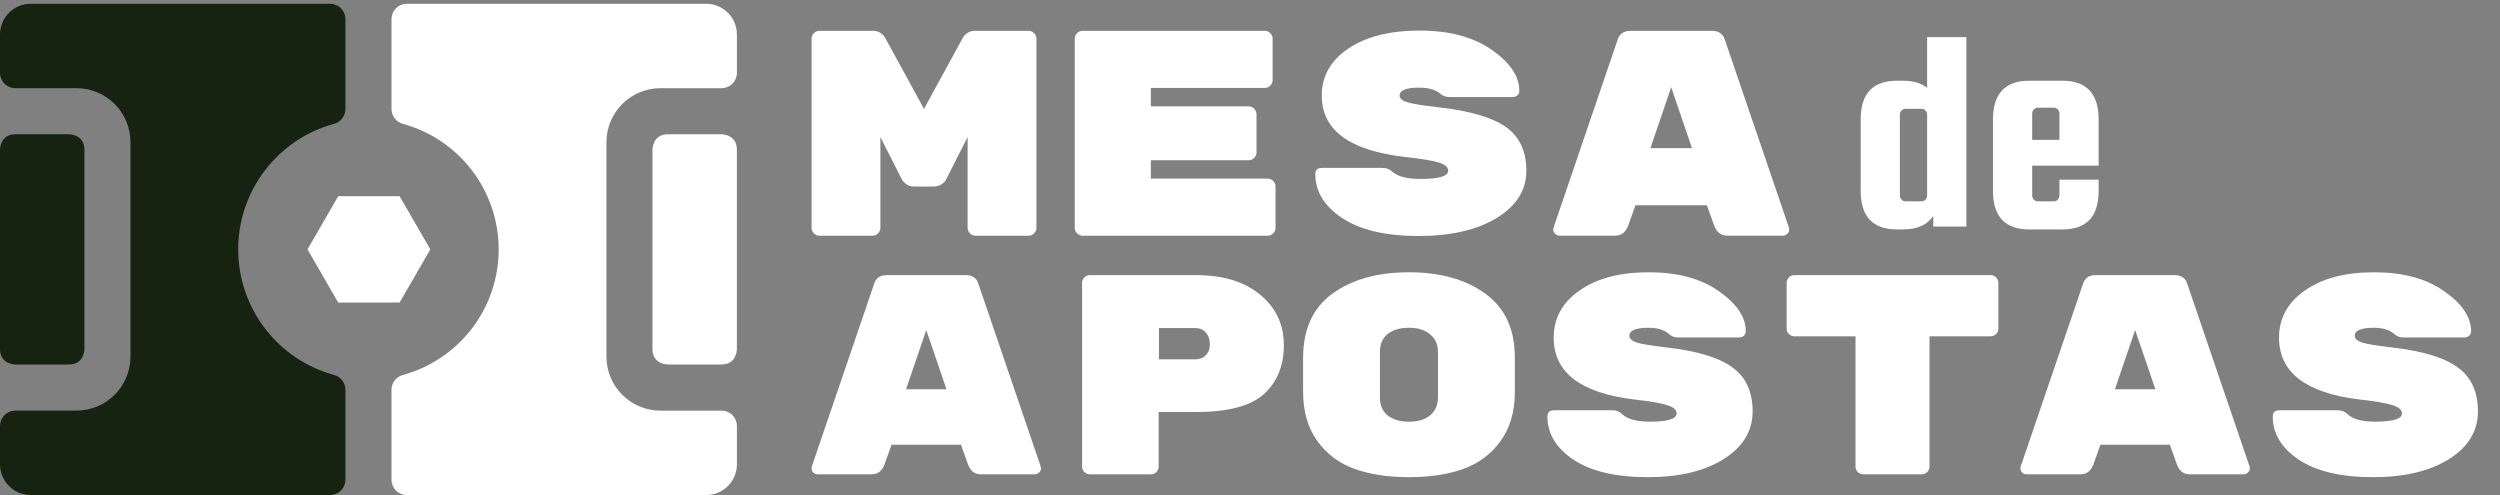 <svg width="808" height="160" viewBox="0 0 808 160" fill="none" xmlns="http://www.w3.org/2000/svg">
<rect x="0" y="0" width="808" height="160" fill="#808080" stroke="none"/>
<path d="M281.709 153.301H264.326C263.774 153.301 263.284 153.117 262.854 152.749C262.487 152.32 262.303 151.922 262.303 151.554C262.303 151.186 262.333 150.91 262.395 150.726L282.445 91.955C282.997 89.931 284.376 88.92 286.584 88.92H312.152C314.36 88.92 315.739 89.931 316.291 91.955L336.341 150.726C336.403 150.91 336.433 151.186 336.433 151.554C336.433 151.922 336.219 152.32 335.79 152.749C335.422 153.117 334.962 153.301 334.41 153.301H317.027C315.065 153.301 313.685 152.259 312.888 150.174L310.589 143.736H288.147L285.848 150.174C285.051 152.259 283.671 153.301 281.709 153.301ZM305.898 125.801L299.368 106.671L292.838 125.801H305.898Z" fill="white"/>
<path d="M352.217 88.92H386.615C395.322 88.92 402.22 91.035 407.309 95.266C412.398 99.497 414.943 104.923 414.943 111.545C414.943 118.167 412.797 123.441 408.505 127.365C404.213 131.228 396.916 133.159 386.615 133.159H374.475V150.818C374.475 151.493 374.229 152.075 373.739 152.566C373.248 153.056 372.666 153.301 371.991 153.301H352.217C351.542 153.301 350.96 153.056 350.469 152.566C349.979 152.075 349.734 151.493 349.734 150.818V91.403C349.734 90.729 349.979 90.146 350.469 89.656C350.96 89.165 351.542 88.92 352.217 88.92ZM374.567 106.027V116.144H386.247C387.657 116.144 388.792 115.715 389.65 114.856C390.57 113.998 391.03 112.802 391.03 111.269C391.03 109.736 390.601 108.479 389.742 107.498C388.884 106.517 387.719 106.027 386.247 106.027H374.567Z" fill="white"/>
<path d="M489.59 115.5V126.721C489.59 133.036 488.057 138.31 484.991 142.54C481.925 146.771 477.909 149.776 472.942 151.554C467.976 153.332 462.12 154.221 455.375 154.221C448.631 154.221 442.775 153.332 437.809 151.554C432.842 149.776 428.826 146.771 425.76 142.54C422.694 138.31 421.161 132.975 421.161 126.537V115.684C421.161 106.425 424.319 99.497 430.635 94.898C437.011 90.299 445.258 88 455.375 88C465.493 88 473.709 90.299 480.024 94.898C486.401 99.497 489.59 106.364 489.59 115.5ZM445.994 113.753V128.468C445.994 130.982 446.822 132.914 448.477 134.263C450.194 135.612 452.494 136.286 455.375 136.286C458.257 136.286 460.526 135.612 462.182 134.263C463.898 132.852 464.757 130.89 464.757 128.376V113.845C464.757 111.331 463.898 109.399 462.182 108.05C460.526 106.64 458.257 105.935 455.375 105.935C452.494 105.935 450.194 106.609 448.477 107.958C446.822 109.307 445.994 111.239 445.994 113.753Z" fill="white"/>
<path d="M538.576 112.281C548.632 113.446 555.775 115.623 560.006 118.811C564.298 121.938 566.444 126.66 566.444 132.975C566.444 139.291 563.347 144.411 557.154 148.335C550.961 152.259 542.745 154.221 532.505 154.221C522.266 154.221 514.295 152.351 508.592 148.611C502.951 144.809 500.131 140.149 500.131 134.631C500.131 133.282 500.836 132.607 502.246 132.607H521.101C522.388 132.607 523.431 133.006 524.228 133.803C525.945 135.458 528.918 136.286 533.149 136.286C538.974 136.286 541.887 135.397 541.887 133.619C541.887 132.515 540.967 131.657 539.128 131.044C537.288 130.369 533.64 129.725 528.183 129.112C510.83 127.028 502.154 120.375 502.154 109.154C502.154 102.838 504.944 97.749 510.524 93.886C516.103 89.962 523.553 88 532.873 88C542.255 88 549.827 90.054 555.591 94.162C561.355 98.209 564.236 102.501 564.236 107.039C564.236 107.652 564.022 108.142 563.593 108.51C563.225 108.878 562.703 109.062 562.029 109.062H542.255C541.151 109.062 540.201 108.694 539.404 107.958C537.932 106.609 535.725 105.935 532.781 105.935C528.673 105.935 526.619 106.793 526.619 108.51C526.619 109.43 527.416 110.166 529.01 110.717C530.605 111.208 533.793 111.729 538.576 112.281Z" fill="white"/>
<path d="M579.928 88.92H643.39C644.064 88.92 644.647 89.165 645.137 89.656C645.628 90.146 645.873 90.729 645.873 91.403V106.211C645.873 106.885 645.628 107.468 645.137 107.958C644.647 108.449 644.064 108.694 643.39 108.694H623.615V150.818C623.615 151.493 623.37 152.075 622.88 152.566C622.389 153.056 621.807 153.301 621.132 153.301H602.186C601.511 153.301 600.929 153.056 600.438 152.566C599.948 152.075 599.702 151.493 599.702 150.818V108.694H579.928C579.253 108.694 578.671 108.449 578.18 107.958C577.69 107.468 577.445 106.885 577.445 106.211V91.403C577.445 90.729 577.69 90.146 578.18 89.656C578.671 89.165 579.253 88.92 579.928 88.92Z" fill="white"/>
<path d="M672.418 153.301H655.035C654.483 153.301 653.992 153.117 653.563 152.749C653.195 152.32 653.011 151.922 653.011 151.554C653.011 151.186 653.042 150.91 653.103 150.726L673.153 91.955C673.705 89.931 675.085 88.92 677.292 88.92H702.861C705.068 88.92 706.448 89.931 707 91.955L727.05 150.726C727.111 150.91 727.142 151.186 727.142 151.554C727.142 151.922 726.927 152.32 726.498 152.749C726.13 153.117 725.67 153.301 725.118 153.301H707.735C705.773 153.301 704.394 152.259 703.597 150.174L701.297 143.736H678.856L676.556 150.174C675.759 152.259 674.38 153.301 672.418 153.301ZM696.607 125.801L690.077 106.671L683.546 125.801H696.607Z" fill="white"/>
<path d="M773.001 112.281C783.057 113.446 790.2 115.623 794.431 118.811C798.723 121.938 800.869 126.66 800.869 132.975C800.869 139.291 797.772 144.411 791.579 148.335C785.387 152.259 777.17 154.221 766.931 154.221C756.691 154.221 748.72 152.351 743.017 148.611C737.376 144.809 734.556 140.149 734.556 134.631C734.556 133.282 735.261 132.607 736.671 132.607H755.526C756.813 132.607 757.856 133.006 758.653 133.803C760.37 135.458 763.344 136.286 767.574 136.286C773.399 136.286 776.312 135.397 776.312 133.619C776.312 132.515 775.392 131.657 773.553 131.044C771.713 130.369 768.065 129.725 762.608 129.112C745.255 127.028 736.579 120.375 736.579 109.154C736.579 102.838 739.369 97.749 744.949 93.886C750.529 89.962 757.978 88 767.298 88C776.68 88 784.252 90.054 790.016 94.162C795.78 98.209 798.661 102.501 798.661 107.039C798.661 107.652 798.447 108.142 798.018 108.51C797.65 108.878 797.129 109.062 796.454 109.062H776.68C775.576 109.062 774.626 108.694 773.829 107.958C772.357 106.609 770.15 105.935 767.206 105.935C763.098 105.935 761.044 106.793 761.044 108.51C761.044 109.43 761.841 110.166 763.436 110.717C765.03 111.208 768.218 111.729 773.001 112.281Z" fill="white"/>
<path d="M315.103 9.955H332.413C333.103 9.955 333.703 10.205 334.213 10.715C334.713 11.225 334.973 11.815 334.973 12.515V73.625C334.973 74.315 334.723 74.915 334.213 75.425C333.703 75.935 333.113 76.185 332.413 76.185H315.293C314.603 76.185 314.003 75.935 313.493 75.425C312.983 74.925 312.733 74.325 312.733 73.625V44.305L305.823 57.925C305.443 58.685 304.873 59.265 304.123 59.675C303.363 60.085 302.613 60.285 301.853 60.285H295.423C294.353 60.285 293.463 60.005 292.773 59.435C292.083 58.865 291.633 58.365 291.453 57.925L284.543 44.305V73.625C284.543 74.315 284.293 74.915 283.783 75.425C283.273 75.935 282.683 76.185 281.983 76.185H264.863C264.173 76.185 263.573 75.935 263.063 75.425C262.553 74.925 262.303 74.325 262.303 73.625V12.515C262.303 11.825 262.553 11.225 263.063 10.715C263.563 10.215 264.163 9.955 264.863 9.955H282.173C283.943 9.955 285.293 10.805 286.243 12.505L298.633 35.205L311.023 12.505C311.973 10.805 313.323 9.955 315.093 9.955H315.103Z" fill="white"/>
<path d="M371.953 57.725H409.693C410.383 57.725 410.983 57.975 411.493 58.485C411.993 58.995 412.253 59.585 412.253 60.285V73.625C412.253 74.315 412.003 74.915 411.493 75.425C410.993 75.935 410.393 76.185 409.693 76.185H349.913C349.223 76.185 348.623 75.935 348.113 75.425C347.603 74.925 347.353 74.325 347.353 73.625V12.515C347.353 11.825 347.603 11.225 348.113 10.715C348.613 10.215 349.213 9.955 349.913 9.955H408.753C409.443 9.955 410.043 10.205 410.553 10.715C411.053 11.225 411.313 11.815 411.313 12.515V25.855C411.313 26.545 411.063 27.145 410.553 27.655C410.043 28.165 409.453 28.415 408.753 28.415H371.953V34.375H403.543C404.233 34.375 404.833 34.625 405.343 35.135C405.843 35.645 406.103 36.235 406.103 36.935V49.235C406.103 49.925 405.853 50.525 405.343 51.035C404.833 51.545 404.243 51.795 403.543 51.795H371.953V57.755V57.725Z" fill="white"/>
<path d="M486.743 41.055C491.123 44.195 493.313 48.895 493.313 55.165C493.313 61.435 490.133 66.525 483.763 70.425C477.393 74.325 468.943 76.275 458.413 76.275C447.883 76.275 439.703 74.355 433.863 70.515C428.033 66.675 425.113 61.935 425.113 56.315C425.113 54.945 425.833 54.255 427.283 54.255H446.673C448.003 54.255 449.073 54.645 449.893 55.415C451.653 57.025 454.713 57.835 459.073 57.835C465.063 57.835 468.063 56.955 468.063 55.185C468.063 54.085 467.113 53.225 465.223 52.585C463.333 51.945 459.583 51.325 453.963 50.715C436.113 48.645 427.193 42.035 427.193 30.895C427.193 24.625 430.063 19.555 435.803 15.685C441.543 11.815 449.223 9.885 458.833 9.885C468.443 9.885 476.223 11.965 482.153 16.125C488.083 20.285 491.043 24.675 491.043 29.305C491.043 29.925 490.833 30.425 490.433 30.805C490.023 31.185 489.473 31.365 488.773 31.365H468.433C467.303 31.365 466.323 31.005 465.503 30.295C463.993 28.985 461.723 28.325 458.693 28.325C454.463 28.325 452.353 29.175 452.353 30.885C452.353 31.795 453.173 32.515 454.813 33.035C456.453 33.555 459.733 34.085 464.653 34.635C474.993 35.795 482.353 37.935 486.743 41.075V41.055Z" fill="white"/>
<path d="M521.983 76.175H504.103C503.533 76.175 503.043 75.975 502.633 75.565C502.223 75.155 502.023 74.765 502.023 74.385C502.023 74.005 502.053 73.725 502.113 73.535L522.733 13.085C523.303 11.005 524.723 9.965 526.993 9.965H553.293C555.563 9.965 556.983 11.005 557.553 13.085L578.173 73.535C578.233 73.725 578.263 74.005 578.263 74.385C578.263 74.765 578.053 75.155 577.643 75.565C577.233 75.975 576.743 76.175 576.173 76.175H558.293C556.273 76.175 554.853 75.105 554.033 72.955L551.663 66.335H528.583L526.223 72.955C525.403 75.095 523.983 76.175 521.963 76.175H521.983ZM546.853 47.885L540.133 28.205L533.413 47.885H546.843H546.853Z" fill="white"/>
<path d="M615.083 26.095C618.303 26.095 620.883 26.855 622.843 28.365V12.005H635.523V73.205H624.833V69.795C622.873 72.695 619.633 74.145 615.093 74.145H613.103C605.283 74.145 601.373 69.985 601.373 61.655V38.575C601.373 30.255 605.283 26.085 613.103 26.085H615.093L615.083 26.095ZM622.843 63.175V37.065C622.843 36.565 622.673 36.115 622.323 35.745C621.973 35.365 621.553 35.175 621.043 35.175H615.843C615.333 35.175 614.913 35.365 614.563 35.745C614.213 36.125 614.043 36.565 614.043 37.065V63.175C614.043 63.685 614.213 64.125 614.563 64.495C614.913 64.875 615.333 65.065 615.843 65.065H621.043C621.543 65.065 621.973 64.875 622.323 64.495C622.673 64.115 622.843 63.675 622.843 63.175Z" fill="white"/>
<path d="M666.543 26.095C674.363 26.095 678.273 30.255 678.273 38.585V53.535H656.803V63.185C656.803 63.695 656.973 64.135 657.323 64.505C657.673 64.885 658.093 65.075 658.603 65.075H663.803C664.303 65.075 664.733 64.885 665.083 64.505C665.433 64.125 665.603 63.685 665.603 63.185V58.075H678.283V61.665C678.283 69.985 674.373 74.155 666.553 74.155H655.863C648.043 74.155 644.133 69.995 644.133 61.665V38.585C644.133 30.265 648.043 26.095 655.863 26.095H666.553H666.543ZM656.803 45.205H665.603V36.695C665.603 36.195 665.433 35.745 665.083 35.375C664.733 34.995 664.313 34.805 663.803 34.805H658.603C658.093 34.805 657.673 34.995 657.323 35.375C656.973 35.755 656.803 36.195 656.803 36.695V45.205Z" fill="white"/>
<path d="M215.834 43.393H233.203C233.203 43.393 238.159 43.393 238.159 48.35V112.849C238.159 112.849 238.16 117.806 233.203 117.806H215.834C215.834 117.806 210.877 117.806 210.877 112.849V48.35C210.877 48.35 210.877 43.393 215.834 43.393Z" fill="white"/>
<path d="M106.683 1.22H9.924C7.288 1.22 4.768 2.27 2.909 4.129C1.05 5.988 0 8.508 0 11.144V23.546C0 24.858 0.525 26.119 1.449 27.053C2.384 27.988 3.644 28.502 4.957 28.502H24.804C29.404 28.523 33.804 30.372 37.059 33.617C40.315 36.872 42.152 41.272 42.173 45.872V115.338C42.152 119.937 40.304 124.338 37.059 127.593C33.804 130.848 29.404 132.686 24.804 132.707H4.957C3.644 132.707 2.384 133.232 1.449 134.156C0.515 135.091 0 136.351 0 137.664V150.066C0 152.702 1.05 155.222 2.909 157.081C4.768 158.939 7.298 159.99 9.924 159.99H106.683C107.996 159.99 109.266 159.464 110.19 158.54C111.125 157.606 111.64 156.346 111.64 155.033V125.955C111.64 124.873 111.272 123.812 110.61 122.951C109.949 122.09 109.025 121.471 107.975 121.187C99.07 118.751 91.225 113.469 85.617 106.128C80.02 98.798 76.985 89.82 76.985 80.6C76.985 71.379 80.02 62.401 85.617 55.071C91.215 47.741 99.07 42.448 107.975 40.012C109.025 39.728 109.949 39.109 110.61 38.248C111.272 37.387 111.64 36.336 111.64 35.244V6.177C111.64 4.864 111.114 3.604 110.19 2.669C109.256 1.735 107.996 1.22 106.683 1.22Z" fill="#152310"/>
<path d="M4.957 43.393H22.326C22.326 43.393 27.282 43.393 27.282 48.35V112.849C27.282 112.849 27.282 117.806 22.326 117.806H4.957C4.957 117.806 0 117.806 0 112.849V48.35C0 48.35 0 43.393 4.957 43.393Z" fill="#152310"/>
<path d="M228.246 1.22H131.487C130.174 1.22 128.904 1.745 127.98 2.669C127.045 3.604 126.53 4.864 126.53 6.177V35.255C126.53 36.336 126.898 37.397 127.56 38.258C128.221 39.119 129.145 39.739 130.195 40.022C139.101 42.459 146.945 47.741 152.542 55.081C158.139 62.411 161.174 71.39 161.174 80.61C161.174 89.83 158.139 98.809 152.542 106.139C146.945 113.469 139.09 118.761 130.195 121.198C129.145 121.481 128.221 122.101 127.56 122.962C126.898 123.823 126.53 124.873 126.53 125.965V155.043C126.53 156.356 127.055 157.627 127.98 158.551C128.914 159.485 130.174 160 131.487 160H228.246C230.882 160 233.402 158.95 235.261 157.091C237.12 155.232 238.17 152.702 238.17 150.076V137.674C238.17 136.362 237.645 135.091 236.721 134.167C235.786 133.232 234.526 132.718 233.213 132.718H213.366C208.766 132.697 204.366 130.859 201.111 127.603C197.855 124.348 196.018 119.948 195.997 115.348V45.872C196.018 41.272 197.855 36.872 201.111 33.617C204.366 30.361 208.766 28.523 213.366 28.502H233.213C234.526 28.502 235.797 27.977 236.721 27.053C237.655 26.119 238.17 24.858 238.17 23.546V11.144C238.17 8.508 237.12 5.988 235.261 4.129C233.402 2.27 230.872 1.22 228.246 1.22Z" fill="white"/>
<path d="M129.156 63.419H109.308L99.385 80.6L109.308 97.79H129.156L139.08 80.6L129.156 63.419Z" fill="white"/>
</svg>
